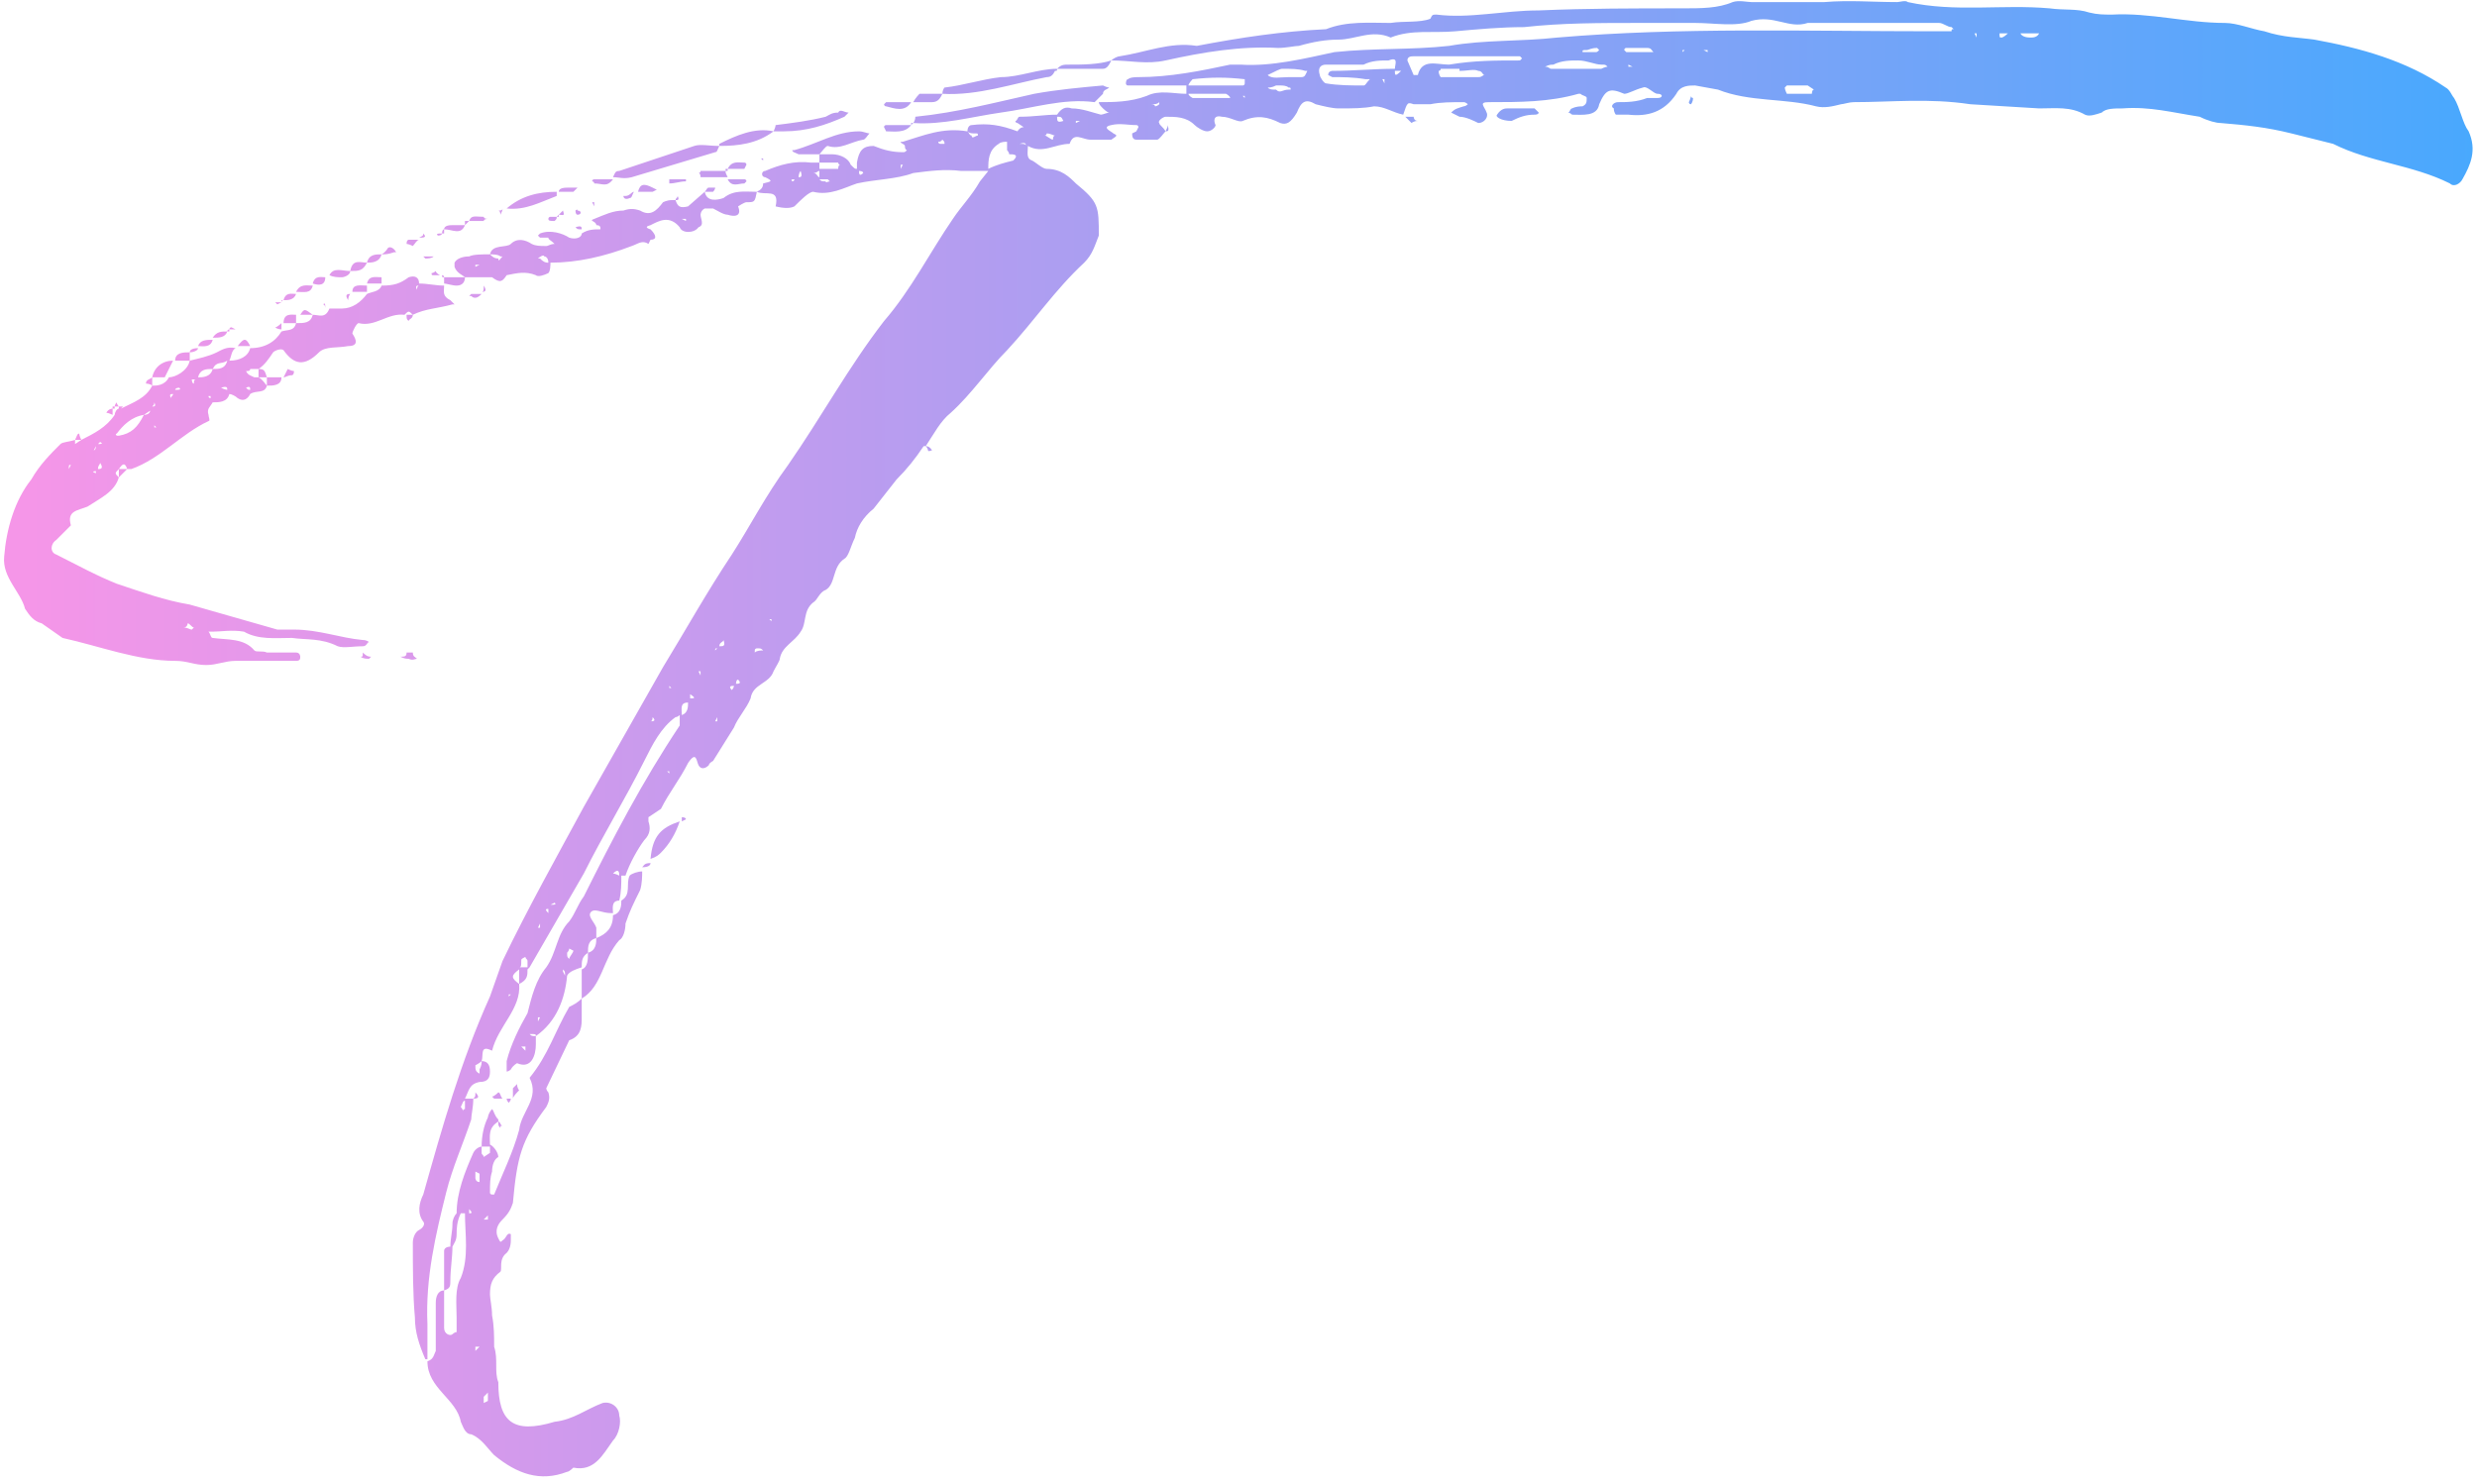<svg xmlns="http://www.w3.org/2000/svg" width="594" height="356" viewBox="0 0 594 356" fill="none"><path d="M233 32.5C233 33.5 234 32.5 234.5 32.5C234.5 32 234.5 32 234 32C233 32 232.5 32 232 31.5C232 30.5 232.5 30 233 30C237 29.5 240 30 244 31.5C244 31.5 244.5 30.5 245.5 30.5L244 29.5C244 29.5 243.5 29.5 243.5 29C244 29 244 28 244.5 28C248 28 250.5 27.5 253.5 27.5C254.5 26 255.5 25.5 257 26C259.5 26 262 27 264 27.5C264.5 27.5 265.5 27 266 27C265.5 27 264.5 26 264.5 26C264 25.5 263.5 25 263.5 24.5C267 24.5 271 24.5 275 23C278 21.5 281.5 22.5 284.5 22.5V20.5H270.5C270 20.5 270 20 270 20C270 20 270 19 270.5 19C271 18.5 272.5 18.5 273 18.5C280.5 18.5 288 17 295 15.5H297.5C305 16 313 14 320 12.5C329.5 11.5 338.5 12 347.5 11C356 9.5 364.5 10 373.5 9C403 6.5 433 7.5 463.5 7.5H468C468 7 468 7 468.5 7L468 6.5C467 6.5 466 5.5 465 5.5H433.5C429 7 425.5 3.5 420 5C416.5 6.5 411 5.5 406.5 5.5H393C383.5 5.5 374.5 5.5 365.5 6.5C360 6.5 354.5 7 349 7.5C343.5 8 338.5 7 333.5 9C329 7 325 9.5 321 9.5C318 9.5 315 10 311.5 11C310.5 11 308.5 11.5 306.5 11.5C297.5 11 288.5 12.5 279.5 14.5C275 15.5 271 14.5 266.5 14.5C267 14 268 13.5 268.5 13.5C275 12.5 280.5 10 287 11C297.5 9 307.5 7.5 318 7C323 5 328.5 5.5 333.5 5.5C336.5 5 340.5 5.5 343 4.5C343.5 3.5 343.5 3.5 344.5 3.5C352.5 4.5 360.5 2.5 369 2.5C380.5 2 392 2 403.5 2C408 2 412 2 415.5 0.5C417 -1.12057e-05 419 0.5 420 0.5H437.5C443.5 -1.12057e-05 449 0.5 455 0.5C455.5 0.5 457 -1.12057e-05 457.5 0.5C469 3 480 1 491.5 2C495 2.5 498 2 501 3C503 3.5 504.5 3.5 506.5 3.5C515.5 3 524.5 5.5 533.5 5.5C536.5 5.5 540 7 543 7.5C547.5 9 551.5 9 555 9.5C566 11.5 577 14.5 586.5 21C587.5 21.5 588 23 588.5 23.5C590 26 590.5 29.5 592 31.5C594 36 592.5 39.5 590.5 43C590 44 588.5 45 587.5 44C578.5 39.5 568.5 39 559.5 34.5L549.5 32C543.5 30.5 538.5 30 532.5 29.5C531.5 29.5 529.5 29 527.5 28C521 27 515.5 25.5 509 26C507 26 505 26 504 27C502.5 27.5 501 28 500 27.5C496.5 25.5 493 26 489 26L472.5 25C462.5 23.5 453.5 24.5 444.5 24.5C443.5 24.5 442 25 441.5 25C439.5 25.5 437.5 26 435.5 25.5C428 23.5 419.5 24.5 412 21.5L406.5 20.5C405 20.5 403 20.5 402 22.5C399 27 395 28 390.5 27.5H387.5C387.5 27.5 387 27 387 26C386 25.5 387 24.5 388 24.5C390 24.5 392.5 24.5 395 23.5H397.5C398.5 23.5 398.5 23 398.5 23C398.5 23 398.5 22.5 397.5 22.5C396.5 22.5 395 20.5 394 21C392 21.5 390.5 22.5 389.5 22.5C386 21 385 21.5 383.5 25C383 28 379.5 27.5 377 27.5C377 27.5 376.5 27 376 27C376.5 27 376.5 26 377 26C378 25.5 379 25.5 379.5 25.5C380.5 25 380.5 24.5 380.5 23.5C380.5 23 379.5 23 379 22.5H378.5C371.5 24.5 364.5 24.5 357 24.5C354.5 24.5 356 25.5 356.5 27C357 28 356 29.5 354.5 29.5C353.5 29 351.5 28 350 28L348 27C349 26 349.5 26 351 25.5C351 25.5 351.5 25.5 352 25C352 25 351.5 24.5 351 24.5C348 24.5 345.5 24.5 343 25H339C337.5 24.5 337.5 24.5 336.5 27.5C334 27 332 25.5 329.5 25.5C327 26 324.5 26 321 26C319.5 26 317.5 25.5 315.5 25C313 23.5 312 24.5 311 27C309.5 29.5 308.5 30 307 29.5C304 28 301.5 27.5 298 29C297 29.5 295 28 293 28C291 27.5 291 29 291.5 30C291.5 30.5 290.5 31.5 289.5 31.5C288.5 31.5 287 30.5 286.5 30C284.5 28 282 28 279.5 28C279 28 277.5 29 278 29.5C278 30 279 30.5 279.5 31.5C279 32 278 33.5 277.5 33.5H272.5C271.5 33.5 271.5 32.5 271.5 32L272.5 31.5L273 30.5C273 30.5 273 30 272.5 30C270.5 30 268.5 29.5 266.5 30C264 30.5 266.5 31.5 267 32C268 32.5 268 32.5 266.5 33.5H261.5C259.5 33.5 257.5 31.5 256.5 34.5C253 34.5 250 37 246.5 35C246.5 36.5 246 38 247.5 38.5C248.5 39 250 40.5 251 40.5C254.5 40.5 256.5 42.5 258 44C263.5 48.5 263.5 49.5 263.5 56.5C262.5 59 262 61 260 63C253 69.5 248 77 241.5 84C237 88.5 233 94.5 228 99C225.5 101 224 104 222 107C223 107 223.5 108 223.5 108C222 108.5 223 108 222 107H221.5C219.5 110 217.5 112.5 215 115L209.5 122C207 124 205.5 126.5 205 129C204 131 203.5 133.5 202.5 134C199.5 136 200.5 140 198 141.5C196.5 142 196 144 195 144.5C192.5 146.5 193.5 149.5 192 151.5C190.5 154 187.5 155 187 158C187 158.5 186 160 185.5 161C184.5 164 180.5 164 180 167.5C179 170 177 172 176 174.5L171 182.5C171 182.5 170 183 170 183.5C169 184.5 168 184.5 167.5 183.5C167 182.5 167 180 165 183C163 187 160.5 190 158.5 194L155.5 196V197C156 198.5 156 200 154.5 201.5C153 203.5 151 207 150 210H149C149 212 149 214 148.5 216C146.5 216 147 218 147 219H146.5C144.5 219 143 218 142 218.5C140.5 219.5 142.5 221 143 222.5V225C145.5 224 147 222.5 147 219.5C149 219 149 217 149 216C151.5 214.5 150 212 151 210C151.5 209.5 153 209 154 209C154 210 154 212 153.5 213.5C152 216.5 151 218.5 150 221.5C150 223 149.5 225 148.5 225.5C144.5 230 144.5 236.5 139.5 239.5V232.5C141 232 141 230 141 228.5C139.5 229.5 139.5 230.5 139.5 232C138 232.5 136.5 233 136 234C135.5 239.5 133.5 245 128.5 248.5C128.5 248 128.5 248 127 248C127.5 248.5 127.5 248.5 128.5 248.5V250.5C128.5 253 127.5 256.5 124 255C124 255 123 255.5 122.5 256.5C122.5 256.5 122 257 121.5 257V254.5C122.5 250.5 124.5 246.5 126.5 243C127.5 239 128.5 235 131 232C133.5 228.5 133.5 224 136.5 221C138 219 138.5 217 140 215C147 201 154 187.5 163 174V171.5C163 171.5 162.5 172 162 172C158.5 174.5 156.5 178.5 154.5 182.5C150 191.5 144.5 200.5 140 209.5L127 232L126.5 232.5C126.5 234 126.5 235 124.5 236V232.5C122.5 234 122.5 234.5 124.5 236C125 242 119.5 246 118 252C115 250.5 116 253 115.5 254.5C117 254.5 117.5 255.5 117.5 257C117.5 258.5 117 259.5 115 259.5C112.5 260 112.5 261.5 111.5 263.5H113.5C113.5 265.5 113 267.5 113 268.5C111 274.5 108.5 280 107 286C104.5 296 102 306.5 102.5 317.5V326H102C100.5 322.5 99.5 319.5 99.5 316C99 310.5 99 304 99 298C99 297 99.5 295.5 100.5 295C101.5 294.5 102 293.5 101.5 293C100 291 100.5 288.5 101.5 286.5C106 270.5 110.5 254.5 117.5 239L120.5 230.5C126.5 218 133.5 205.5 140 193.5L159 160C164.5 151 169.5 142 175.5 133C180 126 183.5 119 189 111.5C197 100 203.5 88 212 77C218.5 69.5 223 60.5 228.5 52.5C230.5 49.5 233 47 235 43.5L237 41H230.5C226.5 40.5 223 41 219 41.5C215 43 210 43 205.5 44C202.5 45 199 47 195 46C194 46 192 48 190.5 49.5C189.5 50 188 50 186 49.5C187 45 183.5 47 181.5 46C182.5 45.5 183 45 183 44C185 43.5 185.5 43.5 183.5 42.5C182.5 42.5 182.5 41 183.5 41C187 39.5 190.5 38.5 194.5 39H196.5V40.5H201C201 40.5 201 39.5 201.5 39.5C201 39.5 201 39 201 39H196.5V37H191.5C190.5 36.5 190 36.5 190 36H190.5C196 34.5 200.5 31.5 206 31.5C207 31.5 208 32 208.5 32C208 32.5 207.5 33.5 207 33.5C204 34 201.5 36 198.5 35C198 35 197 36.5 196.5 37H199.5C201.5 37 203.5 38 204 39.5C205 40.5 205 40.5 205.5 40.5V39C206 36 207 35 209.5 35C212 36 214 36.5 216.5 36.5C217 36.5 217 36.5 217.5 36C217.5 36 217 36 217 35C217 34.5 215 34 216.5 34C221.5 32.5 226 30.5 232 31.5C232.5 32 232.5 32.5 233 32.5ZM71 75.5V77.5C73 77.5 74.5 77.5 75 75.5C76.5 75.5 78 76.5 79 74H82C84.5 74 86.5 72.5 88 70.5C89 70 91 70 91.5 68.5C94.5 68.5 96 68 98 66.5C99.5 66 100.5 66.5 100.5 68C102.5 68 104.5 68.5 106.5 68.5C106.5 70 106 71 108 72L109 73H108.5C105 74 102 74 99 75.5C99 76.5 98 76.5 98 77C97.5 76.5 97.5 76.5 97.5 75.5H99C98 74.5 98 74.5 97 75.5C93 75 90 78.5 86 77.5C85.5 77.5 84.5 79.5 84.5 80C85.5 81.5 86 83 83.5 83C81 83.5 78 83 76.5 84.5C73 88 70.5 87.5 68 84C67.5 83.5 66 84 65.5 84.5C64.5 86 63.5 87.5 62 88.5C63.5 88.5 63.5 89 64 90.5H62V88.5H60C60 89 59.5 89 59 89C59.5 90 60 90 61 90.5H62C63 91 63.5 92 64 92.5C63.5 94.5 61.5 93.5 60 94.5C59.5 95.5 58.5 96.5 57 95.5C56.5 95 55.5 94.5 55 94.5C54.5 96.5 52.5 96.5 51 96.5C50.5 97.5 49.5 98 50 99.5C50 100 50.5 101 50 101C43.5 104 38.5 110 31.5 112.5H30.5L28.5 114.5V112.5C27.5 113.5 27.5 113.5 28.5 114.5C27.5 118 24 119.5 21 121.5C18.5 122.5 16 122.5 17 126L13.5 129.5C12 130.5 12 132.5 13.5 133C18.5 135.5 23 138 28 140C34 142 39.5 144 45.5 145L66.5 151H70.5C76.5 151 81.5 153 87 153.5C88 153.5 88.5 154 88.5 154C88 154 88 155 87 155C84.5 155 82.5 155.5 81 155C77 153 73.5 153.5 70 153C66 153 62 153.5 58.5 151.5C55.5 151 53 151.5 51 151.5H50C50.5 152 50.5 153 51 153C54.5 153.5 58.5 153 61 156C61.5 156.5 63 156 64 156.5H71C72 156.5 72 157.5 72 157.5C72 158 72 158.5 71 158.5H56.5C54 158.5 52 159.5 49.5 159.5C46.5 159.5 45 158.5 42 158.5C33 158.5 24 155 15 153L10 149.5C8 149 7 147.5 6 146C5 142 0.5 138.5 1 133.5C1.5 127 3.5 120 7.5 115C9.5 111.5 12 109 14.5 106.5C15 106 16.5 106 18 105.5V106.5L19.5 105.5C22.5 104 25.5 102.5 27.5 99.5C27.5 99 28 98 28.5 98H29H28.5V97.5H29.5L29 98C32 96.5 35 95.5 36.5 92.5C36 92 35 92 35 92C35 91 36 91 36.5 90.5V92.5C37.5 92.5 39.5 92.5 40.5 90.5C42 90.5 45 89 45.5 86.5H42C42 84.5 44 84.5 45.5 84.5V86.5C47.5 86 50 85.5 52 84.5C53 84 54.5 83 56.5 83.5C55.5 84 55.5 85.5 55 86.5C57.5 86.5 59.5 85.5 60 83.5C63.5 83.5 66 82 67.5 79.5V79C67.5 79 66.5 79 66 78.5C66.5 78.5 67.5 77.5 67.5 77.5V79V79.5C69 79 70.5 79.5 71 77.5H68C68 75 70 75.5 71 75.5ZM120.5 270C120 270 120 270 120 270.5C119.5 270 119.5 270 119.5 269C117 270.5 117.5 272.5 117.5 274.5C118.5 275 119.5 276.5 119.5 277.5C118.5 278 118 279.5 118 281C117.5 282.5 117.5 284 117.5 286C117.5 286.5 118 286.5 118 286.5H118.5C120.5 281.5 123 276.5 124.5 271C125 266.5 129.5 263.5 127 258.5C131.5 253 133 247.5 136.5 241.5C137.5 241 138.5 240.5 139.5 239.5V244C139.5 246 139.5 248.5 136.5 249.5L131 261C131 261 131 261.5 131.5 262C132 263.5 131.5 264.5 131 265.5C125 273.5 124 277.5 123 288.5C122.5 290 122 291 120.5 292.5C119.5 293.5 118.5 295 119.5 297C120 298 120 298 120.5 297.5C121.5 297 121.5 295.5 122.5 296V297.5C122.5 299 122 300 121.5 300.5C119.5 302 120.5 304.5 120 305C118 306.5 117.5 308 117.5 310.5C117.5 311.5 118 313.5 118 315.5C118.5 318 118.5 320.5 118.5 323C119.5 326 118.5 329 119.5 331.5C119.5 341 123 344 133 341C137.5 340.5 140.5 338 144.5 336.5C146.5 336 148.5 337.5 148.5 339.5C149 341 148.5 344 147 345.5C144.5 349 142.5 353 137.5 352C137.5 352 136.5 353 136 353C129.5 355.5 124 353.5 118.5 349C117 347.5 115.5 345 113 344C111.5 344 111 342 110.5 341C109.5 335.5 102.5 333 102.5 326.5C104 326 104 325 104.5 324V312.5C104.5 311 105 309.5 106.5 309.5V318.5C106.5 320 108 320.5 108.5 320C108.5 320 109 319.5 109.5 319.5V316C109.5 313 109 309 110.5 306.5C112.5 301.5 111.5 296 111.5 291H110.5C109.5 293 109.5 295 109.5 296C109.5 297.5 109 298 108.5 299C108.5 301.5 108 304.5 108 307C108 308.5 108 309 106.5 309.5V300C106.5 299.5 107 299 108 299C108 297 108.5 295.5 108.5 293.5C108.5 292.5 109 291.5 109.5 291C109.5 286 111.5 281 113.5 276.5C114 275.5 115 275 115.5 275V276.5C115.5 277 116 277 116 277.5L117.5 276.5V275H115.5C115.5 272.5 116 270 117 268C117 267.5 117.5 266.5 118 266C118.5 266.5 118.5 267.5 119.5 268.5V269C120 269 120 270 120.5 270ZM162 48C162.5 49.5 163 50 165 49.5L169 46C169.5 48.5 172 48 173.5 47.5C176 45.5 178.5 46 181.5 46C181 48.5 181 48.5 179 48.5C178.5 48.5 177 49.5 177 49.5C178 52 176 52 174.5 51.5C173.5 51.5 172 50.5 171 50H169C168 50.5 168 51.5 168 51.5C168 52.5 169 54 167.5 54.5C166.5 56 163.5 56 163 54.5C160.5 51.5 158 53 156 54C154 54.5 156 55 156 55C157.5 56.5 157.5 57.5 156 57.5L155.5 58.5C154 57.5 153 58.5 151.5 59C145 61.5 138.5 63 132 63C132 63.5 132 65 131.5 65.5C130.5 66 129 66.5 128.5 66C126 65 124 65.5 121.5 66C120.5 67.5 120 68 118 66.5H111.5C111.5 67.5 111 68.5 109.5 68.5C108.5 68.5 107 68 106.5 68V66.5H111.5C111 66 109.5 65.5 109 64V63C109.5 62 111 61.5 112.5 61.5C113.5 61 115.5 61 117.5 61C118 61.5 118.5 62 119.5 62C119.5 63 120 62 120.5 61.5H120C119.5 61 118 61 117.5 61C118 58.5 121.5 59.5 122.5 58.5C124 57 126 57.5 127.5 58.5C128.5 59 129.5 59 131 59C131.5 59 132 58.5 133 58.5C132 57.5 131.5 57.5 131.5 57H129.5L129 56.5L129.5 56C132 55 135 56 136.5 57C138 57.5 139.5 57 139.5 56C141 55 142.5 55 144 55C144 54.5 144 54 143 54C143 53 141 53 142.5 52.5C145 51.5 147 50.5 149.5 50.5C151 50 152 50 153.5 50.5C156 52 157.5 50.5 159 48.5C159 48.5 160 48 161 48H162ZM266 21C265.5 21.5 264.5 21.5 264.5 22.5L262.5 24.5C255 23.5 247.5 26 240 27C233 28 226 30 219 29.5C219 29.5 219.5 29 219.5 28C229.5 27 239 24.5 248 22.5C253.5 21.5 259 21 264.5 20.5C264.5 20.5 265.5 21 266 21ZM147 42.5C147.5 41.5 147.5 41 148.5 41L166.5 35C168 34.5 170 35 172.5 35C172 36 172 36.5 171.5 36.5L151.5 42.5C149.5 43 148.5 42.5 147 42.5ZM240 18.5C244.5 18.5 249 16.5 253.5 16.5C253.5 17 253.5 17 253 17C252.5 18 252 18.5 251 18.5C243 20 234.5 23 226 22.5C226 21.5 226.5 21 226.5 21C231 20.5 235.5 19 240 18.5ZM334.5 16.5C334.5 15.5 335.5 13.5 333 14.5C331 14.5 329 14.5 327 15.5H318C316.5 15.5 316 16.5 316.5 18C316.5 18.5 317.5 20 318 20C321 20.5 324 20.5 327 20.5C327.5 20.5 327.5 20 328.5 19H327.5C324.5 18.5 322 18.5 319.5 18.5L318.5 18C318.5 17 319.5 17 319.5 17C324.5 17 329.5 16.5 334.5 16.5ZM364.5 14.5L365 14L364.5 13.5H339C338.5 13.5 337.5 13.5 337.5 14.5L339 18H340C341 14 344.5 15.5 347.5 15.5C353.5 14.5 358.5 14.5 364.5 14.5ZM188 31.5H185.5C186 30.5 186 30 186 30C190 29.5 194 29 198 28C199 27.5 199.5 27 201 27C201.5 26 202.5 27 203.5 27L202.5 28C198 30 193.5 31.5 188 31.5ZM158.5 204.5C158 205 157.5 205.5 156 206C156.5 200.5 158.5 198.5 163 197C162 200 160.5 202.5 158.5 204.5ZM185.5 31.5C181.5 34.5 177 35 172.5 35V34.5C176.5 32.5 181 30.5 185.5 31.5ZM243 38.5C244.5 37 243 37 242 37C242 36.5 241.5 36 241.5 36V34C241 34 240 34 239.5 34.5C237 36 237 38.5 237 40.5C239 39.5 241 39 243 38.5ZM133.5 47C129.5 48.5 126 50.5 121.5 50C125 47 129 46 133.5 46V47ZM298 20.5C298.5 20.5 298.5 20 298.5 20V19C294 18.5 290.5 18.5 286 19C286 19 285 20 285 20.5H298ZM384 16.5C384 16.5 385 16 385.5 16C385 15.5 385 15.5 384 15.5C382.5 15.5 380.5 14.5 378.5 14.5C376.5 14.5 374.5 14.5 372.5 15.5C372 15.5 371.5 15.5 370.5 16C371.5 16 371.5 16.5 372 16.5H384ZM368 26L369 27C369 27 369 27.5 368 27.5C366 27.5 364.5 28 362.5 29C360 29 358.5 28 359 27.5C360 26 361 26 361.5 26H368ZM354.5 18.5C355.5 18.5 355.5 18 356 18C355.5 18 355.5 17 354.5 17C353.5 16.5 352 17 350 17V16.5H345.5C345.5 17 345 17 345 17C345 18 345.5 18.5 345.5 18.5H354.5ZM312 18.5C313 18.5 313 18 313.5 17H313C311.5 16.5 309.5 16.5 307.5 16.5C307 16.5 306 17 304 18C305 19 307 18.5 309 18.5H312ZM253.5 16.5C254.5 15.5 255 15.5 256.5 15.5C259.5 15.5 263.5 15.5 266.5 14.5C266 15.5 265.5 16.5 264.5 16.5H253.5ZM28.5 104.5C31.5 104 33 102.5 34.5 99.5C31.5 100 29.5 102 28 104C27.5 104 28 104.5 28 104.5H28.5ZM434.5 22.5C434.5 22.5 434.5 21.5 435 21.5L433.5 20.5H428.5L428 21C428 21.5 428.5 22.5 428.5 22.5H434.5ZM41.5 86.5L39.5 90.5H36.5C37 88 39 86.5 41.5 86.5ZM219 24.5C219.5 23.5 220.5 22.5 220.5 22.5H226C225.5 23.5 225 24.5 223.5 24.5H219ZM167.5 41.5C168 41.5 168 41 168 41H174C174 41.5 174 41.5 174.5 42.5H168C168 42.5 168 41.5 167.5 41.5ZM295 23.5C295 23 294 22.5 294 22.5H285C285 23 286 23.5 286 23.5H295ZM212 30.5C212 30 212.5 30 212.5 30H218.5C217 32 214.5 31.5 212.5 31.5L212 30.5ZM212 25L212.5 24.5H218.5C217 27 214.5 26 212.5 25.5C212 25.5 212 25 212 25ZM82 66.5C81 66.5 80 66.5 79 66C80 64 82 65 84 65C84 66 82.5 66.5 82 66.5ZM396.5 12.5C396 12 396 11.5 395 11.5H390C389.5 11.5 389.5 12 389.5 12L390 12.5H396.5ZM88 63C87 65 86 65 84 65C84.5 62 86.5 63 88 63ZM67.5 90.5C67.5 92.5 65.5 92.5 64 92.5V90.5H67.5ZM111.5 54C110.5 56.5 108.5 55 106.5 55C106.5 54 108 54 108.5 54H111.5ZM179 39.5L178.5 40.5H174.5C175.5 38.5 177 39 178.5 39C179 39 179 39.5 179 39.5ZM153 46C153.5 44 154.5 44 156.5 45L157.5 45.5L156.5 46H153ZM84.5 70C84.5 68 86.5 68.5 88 68.5V70H84.5ZM309 21.5H309.5C309.5 21 309.5 21 309 21C308.5 20.5 307.5 20.5 307 20.5H306C305 21 304.5 21 304 21C304.5 21.5 305 21.5 306 21.5C307 22.5 307.5 21.5 309 21.5ZM142.5 44C142.5 43.5 142 43.5 142 43.5C142 43 142.5 43 142.5 43H147C145.5 45 144.5 44 142.5 44ZM91.5 66.5V68H88C88.5 66 90 66.5 91.5 66.5ZM75 68.5C74.5 70.5 73 70 71 70C72 68 73.5 68.5 75 68.5ZM143 225C141 225.5 141 227 141 228.5C143 228 143 226 143 225ZM91.5 61C91 63 89 63 88 63C88.5 61 90 61 91.5 61ZM47.5 90.5C48.5 90.5 50.5 90.5 51 88.5C49.5 88.5 48 88.5 47.5 90.5ZM178.5 44C177 44 175.5 45 174.5 43H178.5C179 43 179 43.5 179 43.5L178.5 44ZM78 66.5C78 68.5 76.5 68.5 75 68C75.5 66 77 66.5 78 66.5ZM138.5 45L137.5 46H134C134 45 135.5 45 136.5 45H138.5ZM51 81.5C50.5 83.5 48.5 83 47.5 83C48 81.5 49.5 81.5 51 81.5ZM99 156.5C99 157.5 99.5 157.5 100 158C99.5 158 99 158.5 98 158C97.5 158 97 158 96 157.5C97 157.5 97.5 157.5 97.5 156.5H99ZM487 9C487.5 9 488.5 9 489 8H484.5C485 9 486.5 9 487 9ZM51 88.5C52.5 88.5 54 88.5 54.5 86.5C53 87.5 52 86.5 51 88.5ZM117 52.5C116 52.5 116 53 116 53H112.5C113 51.5 114 52 116 52C116 52 116 52.5 117 52.5ZM163.5 171.5C165 171 165 169.5 165 168.5C163 168.5 163.5 170 163.5 171.5ZM126.5 232V230.5C126.5 230 126 230 126 229.5C125 230 125 230 125 230.5C125 231.5 125 232 124.5 232H126.5ZM54.5 79.5C54 81 52.5 81 51 81C52 79.5 53 79.5 54.5 79.5ZM95 60.5H94.5C93 61 92.5 61 91.5 61C92.5 60.5 93 59.5 93 59.5C93.5 59 94.5 59.5 95 60.5ZM71 70.5C70.5 72 69 72 68 72C68.5 70 70 70.5 71 70.5ZM164.5 43.5C163 43.5 162 44 160.5 44V43H164.5V43.5ZM57 83C58.5 81 59 81 60 83H57ZM380.5 12C379.5 12 379.5 12 379.5 12.5H382.5C383 12.5 383 12.5 383.5 12L383 11.5C381.5 11.5 381 12 380.5 12ZM99 59C99 59 98 58.5 97.5 58.5C97.5 57.5 98 57.5 98 57.5H100.5C100 57.5 99.5 58.5 99 59ZM70.5 89C70.5 90 70 90 70 90C69 90 68.5 90.5 68 90.5L69 88.5C69 88.5 70 89 70.5 89ZM129.5 62C130.5 63 131 63 131.5 63C131.5 62 131 61.5 130.5 61.5C130.5 61 129.5 61.5 129 62H129.5ZM115 256.5C115.5 255.5 115.5 255 115.5 254.5C115 255 114 255.5 114 255.5C114 256.5 114 257 115 257.5V256.5ZM123 261L124 260C124 261 124.5 261.5 124.5 261.5C124 262 123 263 123 263.5V261ZM338.5 29.5L337 28H339C339 28 339 29 340 29C339 29 338.5 29.5 338.5 29.5ZM72 75.5C73 74 73 74 75 75.5H72ZM119.5 262C120 262 120 263 120.5 263.5H118.5L118 263C118.5 263 119.5 262 119.5 262ZM115 283.5V281.5L114 281V282.5C114 282.5 114 283.5 115 283.5ZM171.5 45C171.5 45.5 171 46 171 46H169C169.5 45.5 169.5 45 170 45H171.5ZM136 228.5C136 229.5 136 229.5 136.5 230C136.5 229.5 137.5 228.5 137.5 228L136.5 227.5C136.5 228 136 228.5 136 228.5ZM252.5 33.5C252.5 33.5 252.5 32.5 253 32.5C252.5 32.5 252 32 251 32C251 32 251 32.5 250.5 32.5C251 32.5 252 33.5 252.5 33.5ZM116 336.5L117 336V334L116 335V336.5ZM149.5 47H150C151 47 151.5 46 152 46C151.5 47 151.5 47.5 151 47.5C150 48 149.5 47.5 149.5 47ZM115.5 70.5C115 71 114 72 113 71H112.5L113 70.5H115.5ZM131.5 52.5C131.5 52.5 131.5 52 132 52H133.5C133.5 52.5 133.5 52.5 133 53C132 53 131.5 53 131.5 52.5ZM45 149.5C45 149.5 45 150.5 44 150.5C45 150.5 45.5 151 46 151L46.5 150.5C46 150.5 45.5 149.5 45 149.5ZM111.5 266V264C111 264 111 264.5 110.5 265.5C110.5 265.5 111 266 111 266.5C111 266 111.5 266 111.5 266ZM88.5 158C88 158 87 158 86.5 157.5C87 157.5 87 157.5 87 156.5C88 157.5 88.5 157.5 89 157.5L88.5 158ZM253.5 28C253.5 29 253.5 29.5 255 29C254.5 28 254.5 28 253.5 28ZM30.5 112.5C30 111 29.5 111 28.5 112.5H30.5ZM19 104C19 104 19 104.5 19.5 105.5H18C18.5 104.5 18.5 104 19 104ZM104.5 65C104.5 65.5 105.5 66 105.5 66H104C103.5 66 103.5 66 103.5 65.5C104 65.5 104.5 65 104.5 65ZM480 9C480 9 480.5 9 481.5 8H479.5C479.5 9 479.5 9 480 9ZM25.5 99C26 98 27 98 27 98V99.5C27 99.5 26 99 25.5 99ZM47.5 83.5C47.5 84 46.5 84.5 45.5 84.5C45.5 84 46 83.5 47.5 83.5ZM138.5 51.5C138 51.5 138 50.5 138 50.5C138 50.5 138.5 50 138.5 50.5C139.5 50.5 139.5 51.5 138.5 51.5ZM181 156.5C181.5 156 182.5 156 183 156C182.5 155.5 182.5 155.5 181.5 155.5C181.5 155.5 181 155.5 181 156V156.5ZM405.5 23C405.5 23.5 406 23.5 406 23.5C406 24.5 405.5 25 405.5 25C405.5 25 405 25 405 24.5C405 24.5 405.5 23.5 405.5 23ZM156 207C156 207.5 155.5 208 154 208C154.5 207.5 154.5 207 156 207ZM147 209.5C147.5 209.5 148.5 210 148.5 210C148.5 209.5 148.5 208 147 209.5ZM172.5 155C173.5 155 174 155 173.5 153.5C173.5 154 172.5 154 172.5 155ZM196.5 42.5V41C196 41 196 41.5 195 41.5C196 41.5 196 42.5 196.5 42.5ZM225.5 34.5H226.5C226.5 34 226.5 34 226 33.5C225.5 34 225.5 34 225 34C225 34.5 225.5 34.5 225.5 34.5ZM334.5 17C334.5 18 334.5 18.5 336 17H334.5ZM114 262C115.5 263.5 114 263.5 113.5 263.5C114 263 114 263 114 262ZM198 43.5C198 44 198.5 43.5 199 43.5L198.5 43H196.5C197 43.5 197 43.5 198 43.5ZM102 62L101.5 61.5H104C103.5 62 102.5 62 102 62ZM138 54.5C139.5 54 139.5 54.5 139.5 55C138.5 55 138.5 55 138 54.5ZM116 68.5C117 70 116 70 115.5 70C116 70 116 69.5 116 68.5ZM23.5 112.5C24 112.5 25 112.5 24 111C24 111.5 23.5 111.5 23.5 112.5ZM191.5 42.5C192 42.5 192.5 42.5 192 41C191.5 41.5 191.5 42.5 191.5 42.5ZM277 25.5C277 25.5 277.5 25.5 278 25V24.5C277.5 25 277 25 276 25C277 25 277 25.5 277 25.5ZM176.5 164C177 164 178 164 177 163C176.5 163 176.5 164 176.5 164ZM53 93C54 93.5 54.5 93.5 54.5 93.5C54.5 93 54.5 92.5 53 93ZM135 50.5C135.5 52 135 51.5 134 51.5L135 50.5ZM206 41C206 41.5 206 42.5 207 41.5C207 41 206 41 206 41ZM175.5 165.5C176 165 176 164.5 176 164.5C175.5 164.5 174.5 164.5 175.5 165.5ZM163.5 196C164.5 196 164.5 196.5 164.5 196.5L163.5 197V196ZM122 264.5C122 264.5 121.5 264 121.5 263.5H122.5C122.5 264 122 264.5 122 264.5ZM165.5 167.5C166.5 167.5 167 167.5 165.5 166.5V167.5ZM34.5 99.5C35.5 99.5 36 99 36 98.5L34.5 99.5ZM83.5 72C82.5 70.5 83.5 70.5 84 70.5C84 70.5 83.5 71 83.5 72ZM60 93.5C60 93 60 92.5 59 93C59.5 93.5 59.5 93.5 60 93.5ZM120.5 50C120.5 50.5 120.5 50.5 120 51.5C120 51.5 120 50.5 119.5 50.5C120 50.5 120.5 50.5 120.5 50ZM156 173C156.5 173 157.5 173 156.5 172C156.5 172 156.5 173 156 173ZM101.5 56C102.5 57 101.5 57 100.5 57C101.5 56.5 101.5 56.5 101.5 56ZM280 30C280.5 31.5 280 31.5 279.5 31.5C280 30.5 280 30.5 280 30ZM114 324L115 323H114V324ZM116 292.5H117V291.5L116 292.5ZM126 252V251H125L126 252ZM112.5 53L111.5 54V53H112.5ZM28 96.5C28 97 28.5 97.5 28.5 97.5H27.5C27.5 97.5 27.5 97 28 96.5ZM42 93.5C43 93.5 43.5 93.5 43 93C42 93 42 93.5 42 93.5ZM46.5 92C46.5 91.5 46.5 91 47 91H46C46 91 46 92 46.5 92ZM55.5 78.5L56.5 79H55C55 79 55 78.5 55.5 78.5ZM106 56C106 56 106 56.5 105 56.5C104.5 56 105 56 106 56ZM41 95.5C41 95 41.5 95 41.5 94.5C41 94.5 40.5 94.5 41 95.5ZM135 233L135.5 234C135.5 233 135.5 233 135 232.5V233ZM112.5 291C113 291 113.5 291 112.5 290V291ZM162.5 47C163 48 162.5 48 162 48C162 47.5 162.5 47.5 162.5 47ZM67.5 72.5L66.5 73L66 72.5H67.5ZM131.5 219V218C131 218 130.5 218 131.5 219ZM106.5 55V56H106C106 56 106 55 106.5 55ZM132 217C133 217 133.5 217 133 216.5L132 217ZM23.5 106.5C24 106.5 25 106.5 24 106L23.5 106.5ZM100 69.5C100 69.5 100 68.5 100.5 68.5C100 68.5 99.5 68.5 100 69.5ZM37 96.5C37 97 37 97 36.5 97.5C37 97.5 37.5 97.5 37 96.5ZM23 113.5V113C23 113 21.5 113 23 113.5ZM244.5 34.5C245.5 34.5 246 34.5 246 35C246 34.5 246 34 244.5 34.5ZM332 20V19H331.5L332 20ZM390.5 16H391.5L390.5 15.5V16ZM164.5 53V52.5H163.5L164.5 53ZM167.5 161L168 162V161H167.5ZM129.5 222.5V221.5L129 222.5H129.5ZM129 245L129.5 244H129V245ZM171.5 173H172V172L171.5 173ZM174.5 40.5V41H174V40.5H174.5ZM474 9V8H473.5L474 9ZM114 64L115 63.5H114V64ZM27.5 97.5V98H27V97.5H27.5ZM258 29.5L259 29H258V29.5ZM142.5 48.5V49.5L142 48.5H142.5ZM190 43.5C190.5 43.5 190.5 43 190.5 43C190 43 189.5 43 190 43.5ZM216 40.5L216.5 39.5H216V40.5ZM409.5 12.5V12H408.5L409.5 12.5ZM16.5 112.5L17 111.5C16.5 111.5 16.5 111.5 16.5 112.5ZM106 66C106 66 106.5 66 106.5 66.5C106 66.5 106 66.5 106 66ZM55 79V79.5H54.5C54.5 79 55 79 55 79ZM50 95C50 95.5 50.5 95.5 50.5 95.5V95H50ZM77.5 73C78 72.5 78 73 78 74C78 73 77.5 73 77.5 73ZM160.5 165H161L160.5 164.5V165ZM218.5 30V29.5H219L218.5 30ZM23 107L22.5 108C22.5 108 23 108 23 107ZM185 149V148.5H184.5L185 149ZM298.5 23.5V23H298L298.5 23.5ZM134 51.5V52H133.5L134 51.5ZM403.5 12.5L404 12H403.5V12.5ZM171.5 156L172 155.5C171.5 155.5 171.5 155.5 171.5 156ZM183 38.5L182.5 38H183V38.5ZM37 102.5H37.5L37 102V102.5ZM122 239L122.5 238.5H122V239ZM160.5 185.5V185H160L160.5 185.5ZM68 72C67.5 72 67.5 72.5 67.5 72.5V72H68ZM56.5 83.5V83V83.5ZM78.5 66.5H79H78.5ZM92 66H92.5H92Z" fill="url(#paint0_linear_332_10160)"></path><defs><linearGradient id="paint0_linear_332_10160" x1="7" y1="185.5" x2="607" y2="185.5" gradientUnits="userSpaceOnUse"><stop stop-color="#F596E8"></stop><stop offset="1" stop-color="#45A9FE"></stop></linearGradient></defs></svg>